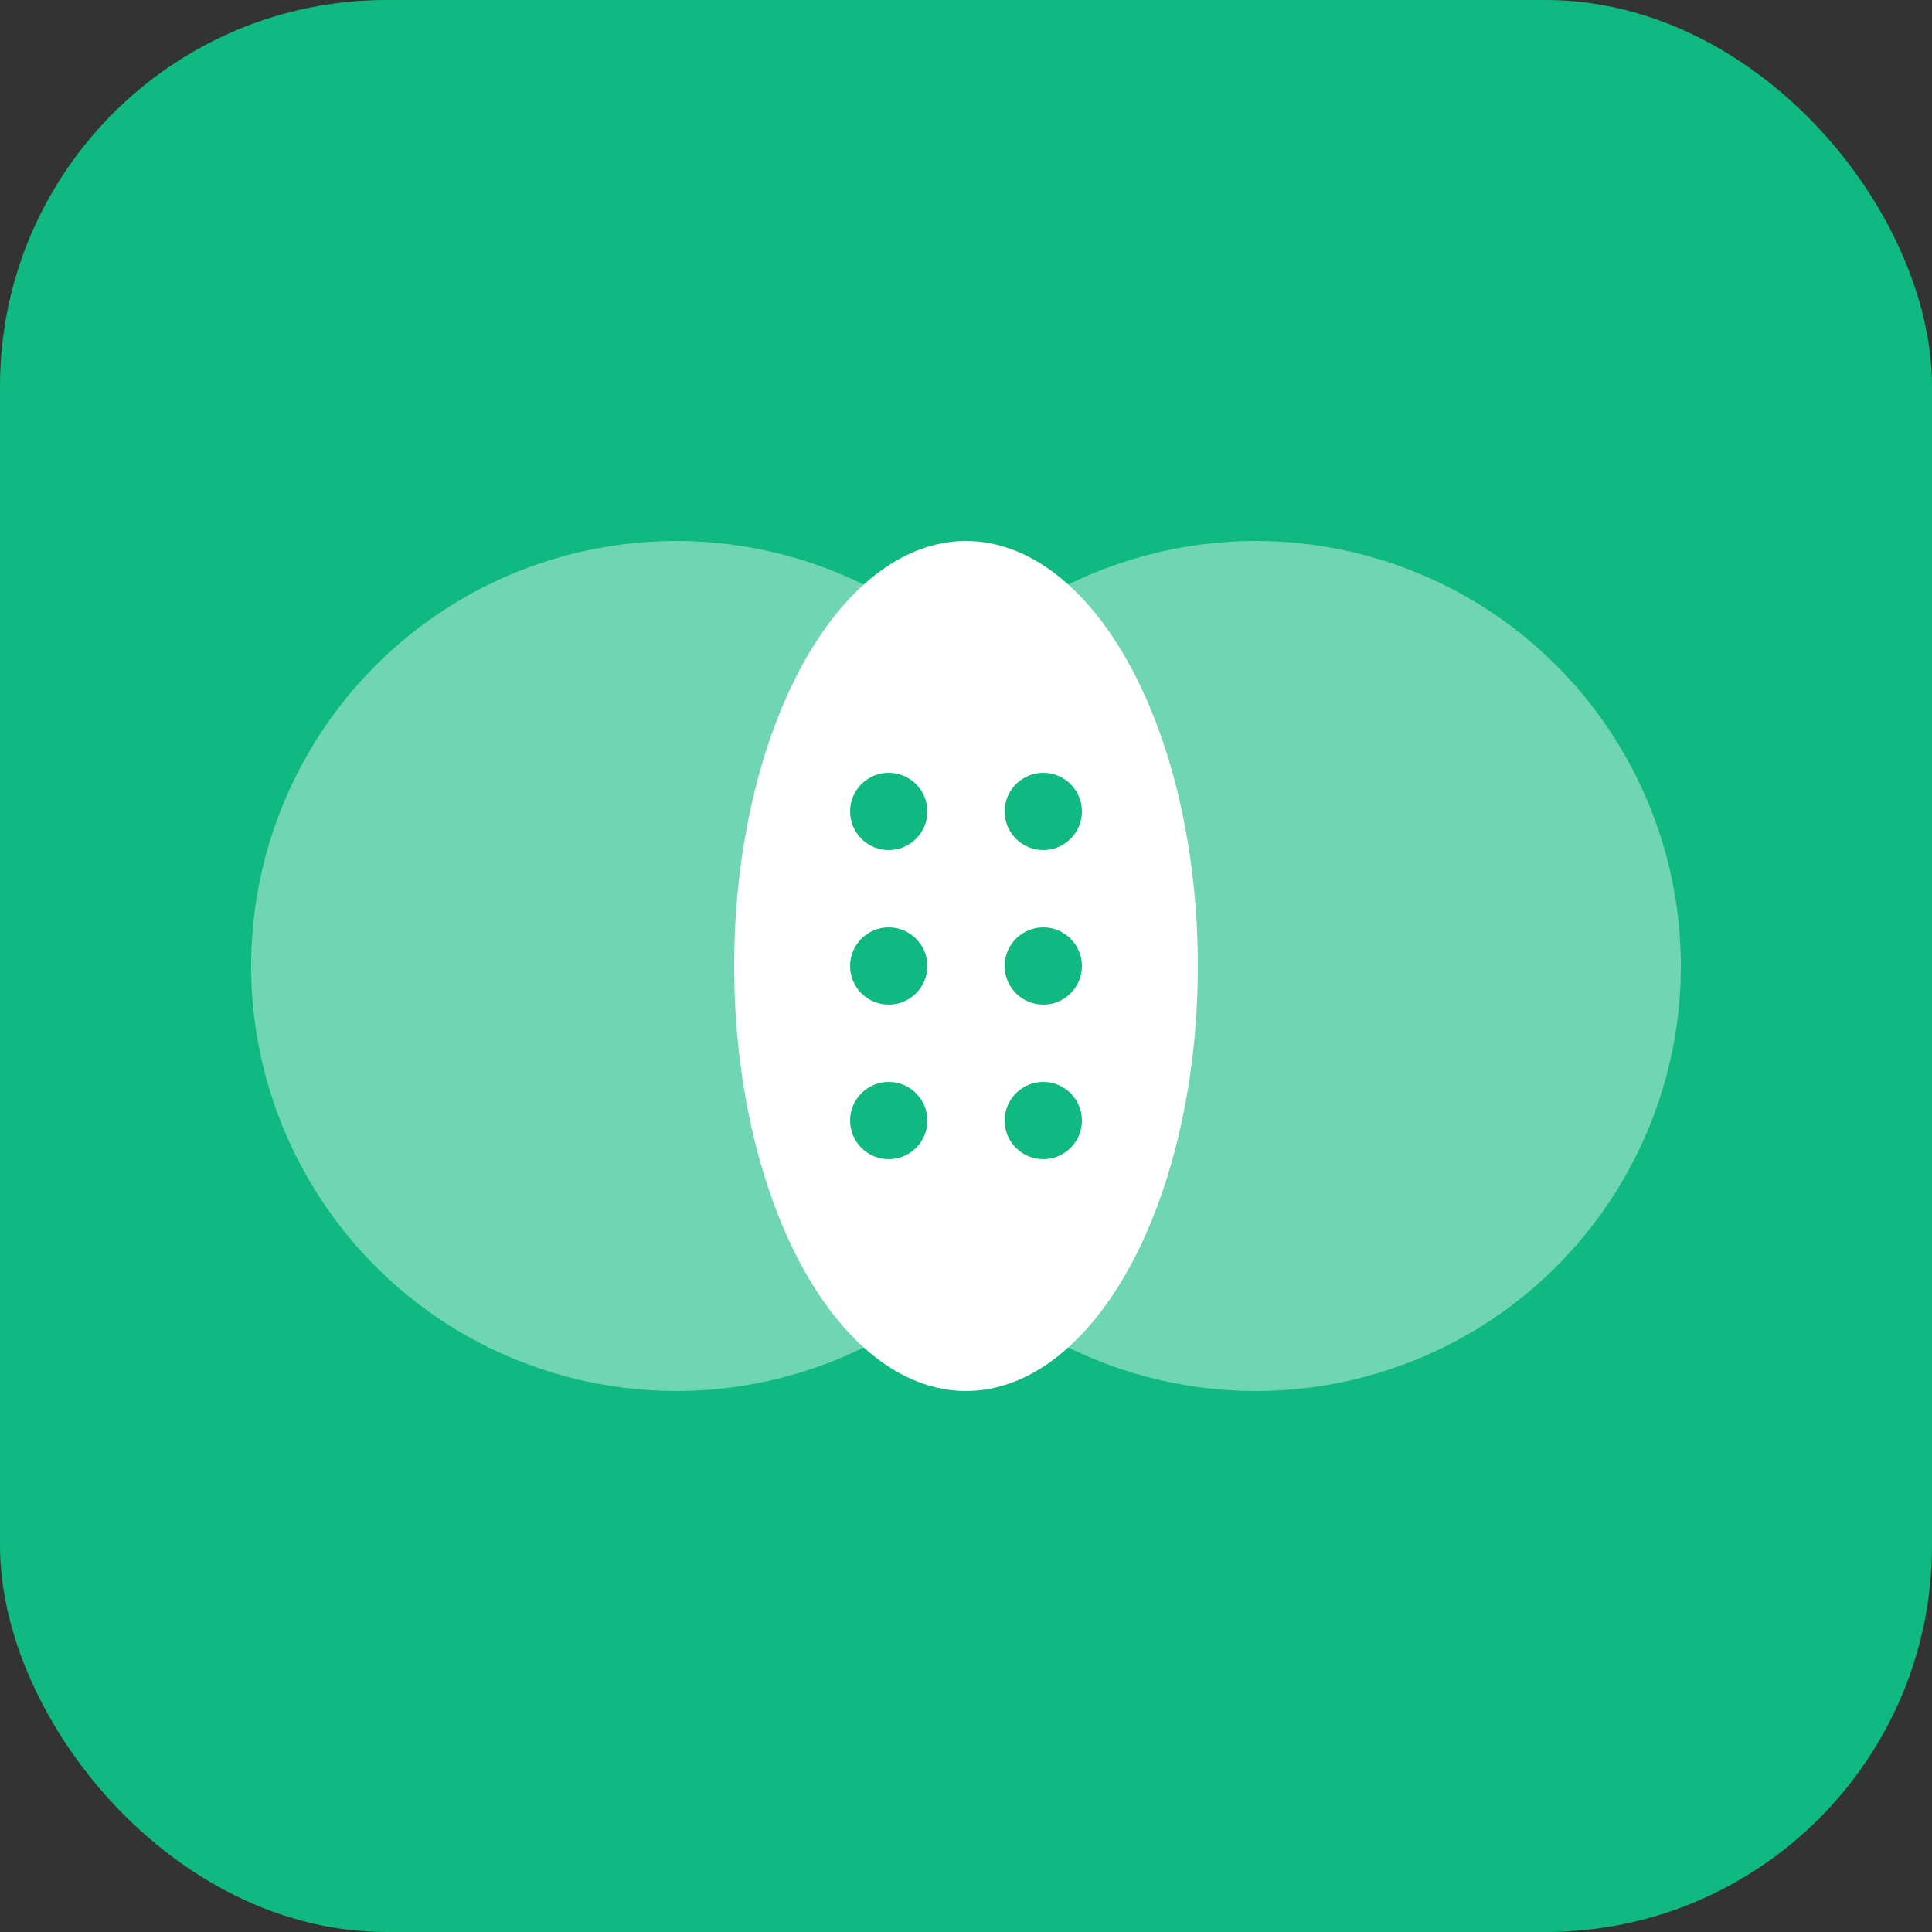 <svg xmlns="http://www.w3.org/2000/svg" viewBox="0 0 100 100">
  <rect x="0" y="0" width="100" height="100" fill="#333333" stroke="none"/>
  <!-- Background with rounded corners -->
  <rect width="100" height="100" fill="#10b981" rx="20"/>

  <!-- Overlapping circles representing people finding common ground -->
  <!-- Left circle (person/schedule 1) -->
  <circle cx="35" cy="50" r="22" fill="#ffffff" opacity="0.4"/>

  <!-- Right circle (person/schedule 2) -->
  <circle cx="65" cy="50" r="22" fill="#ffffff" opacity="0.4"/>

  <!-- Center intersection - the "common ground" - solid white -->
  <ellipse cx="50" cy="50" rx="12" ry="22" fill="#ffffff"/>

  <!-- Small calendar grid dots in the center to hint at scheduling -->
  <circle cx="46" cy="42" r="2" fill="#10b981"/>
  <circle cx="54" cy="42" r="2" fill="#10b981"/>
  <circle cx="46" cy="50" r="2" fill="#10b981"/>
  <circle cx="54" cy="50" r="2" fill="#10b981"/>
  <circle cx="46" cy="58" r="2" fill="#10b981"/>
  <circle cx="54" cy="58" r="2" fill="#10b981"/>
</svg>
